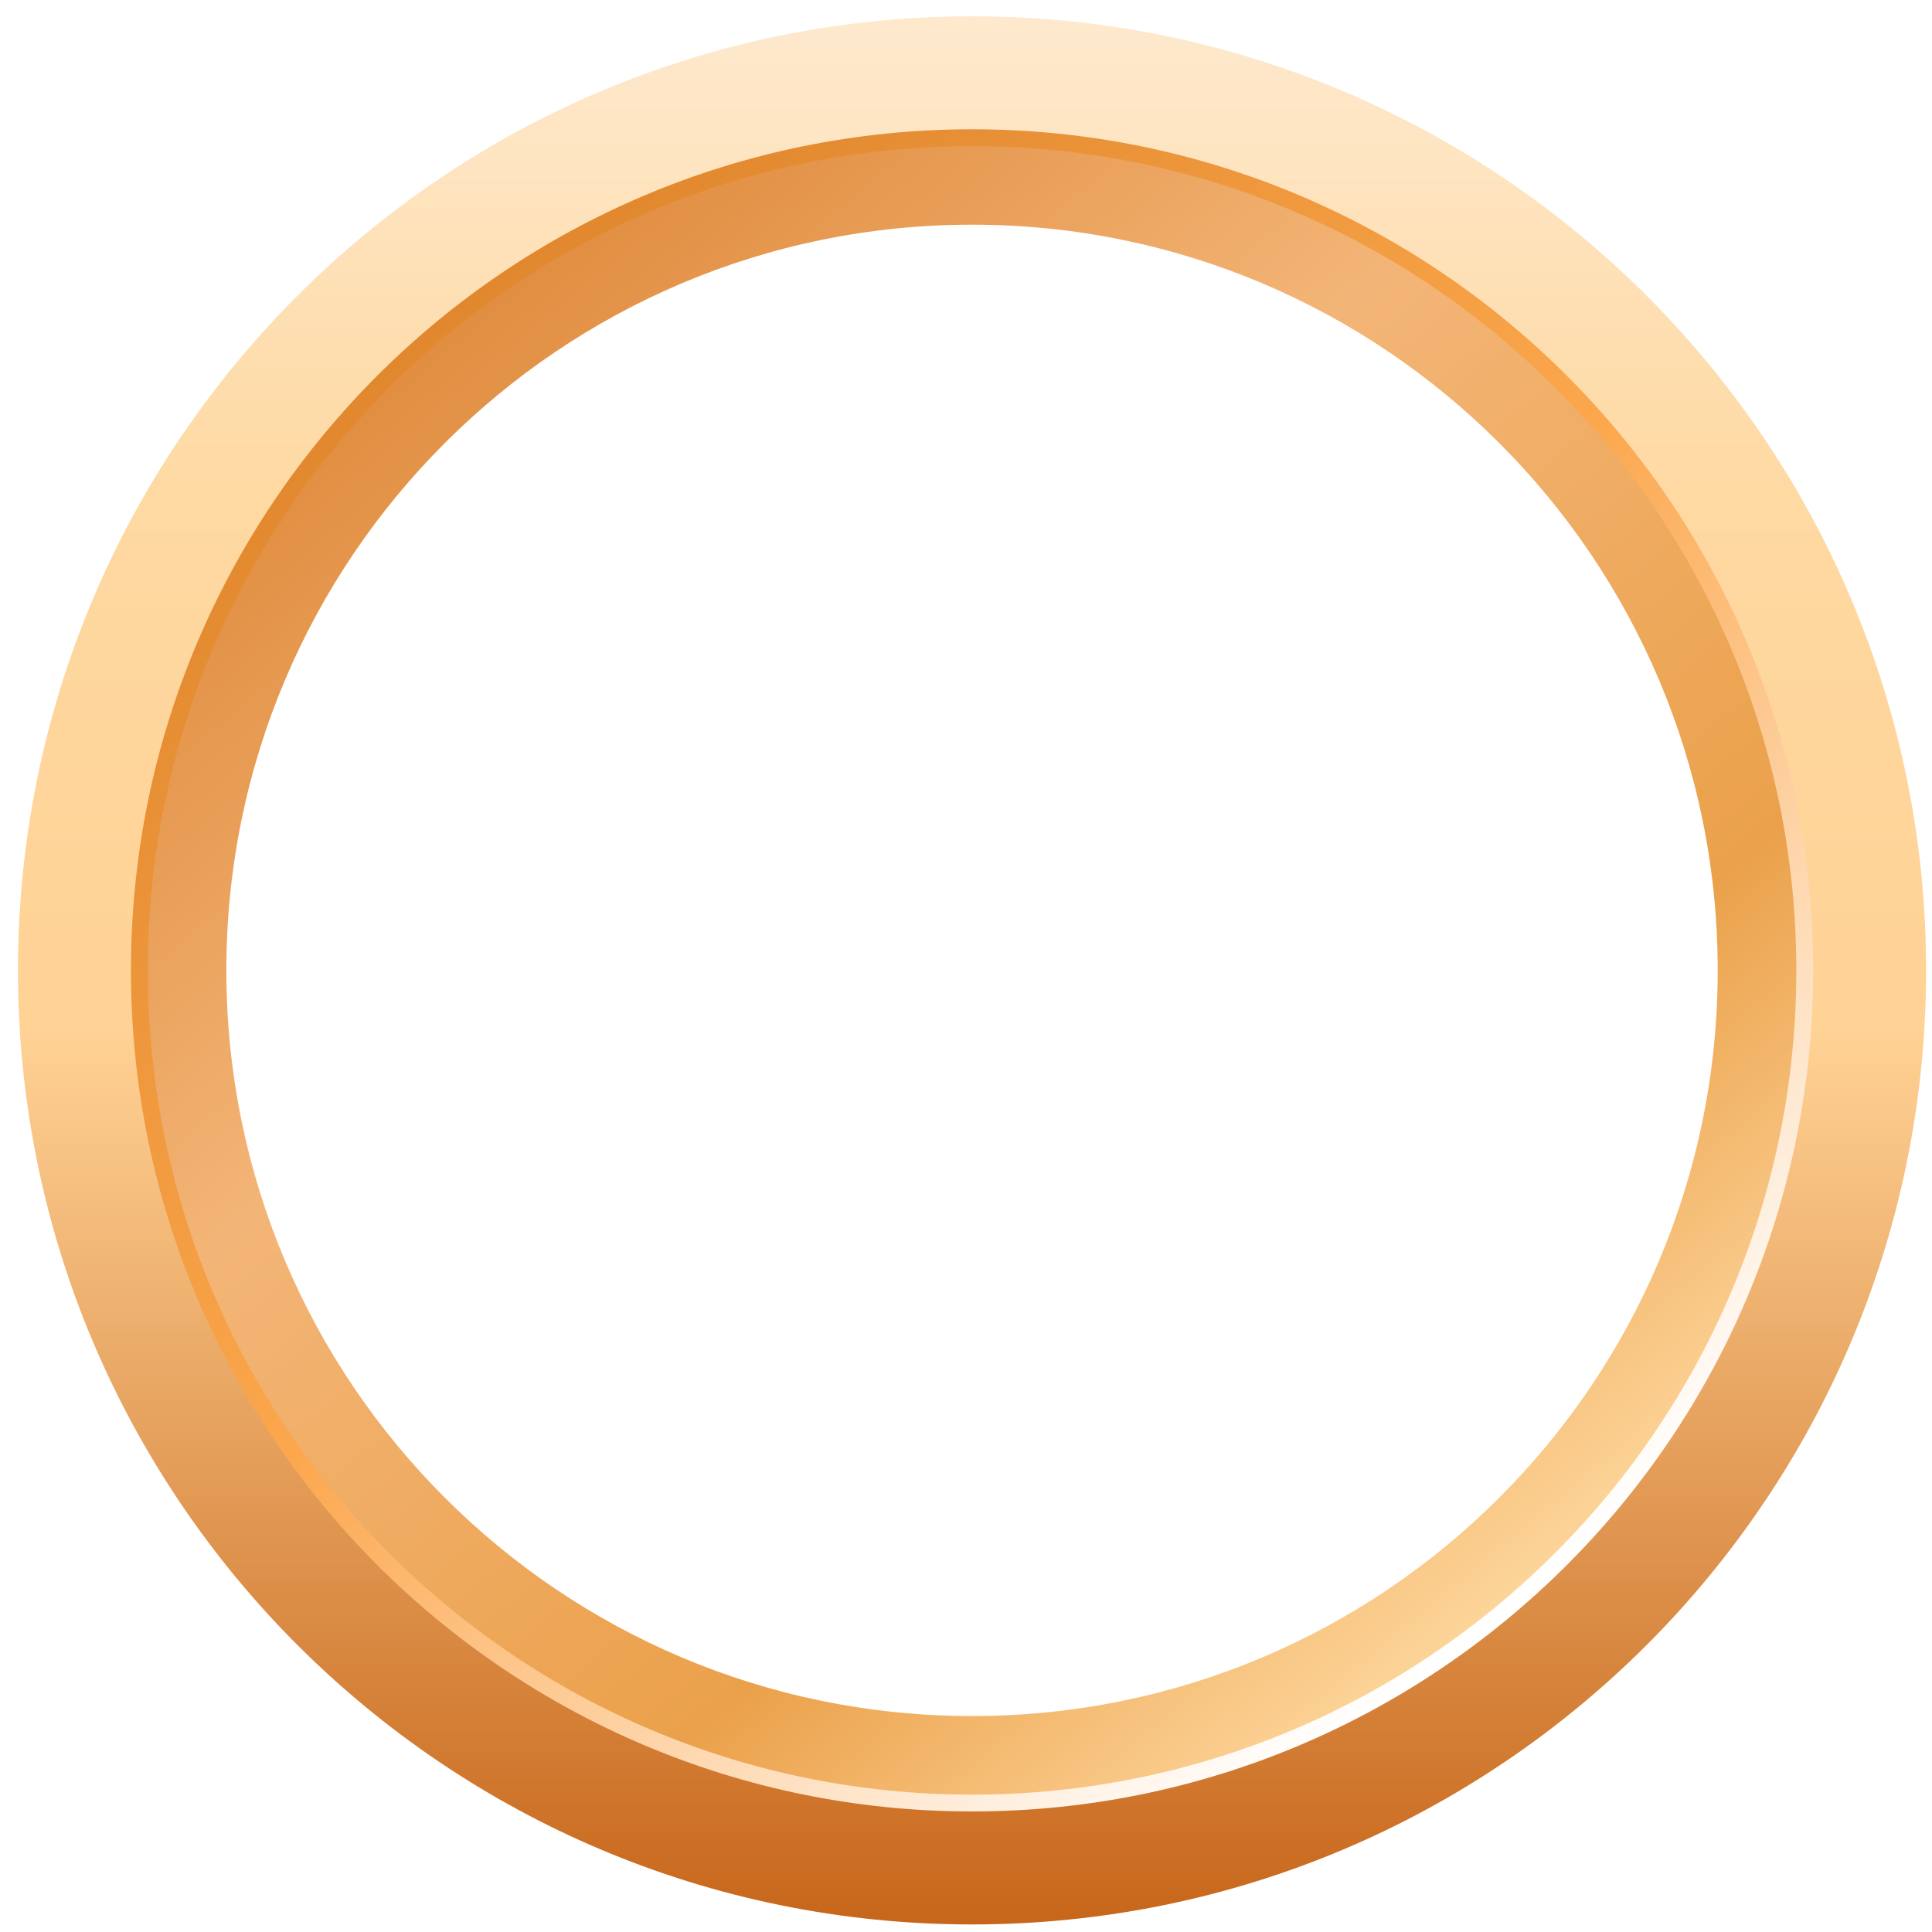 <svg width="81" height="81" viewBox="0 0 81 81" fill="none" xmlns="http://www.w3.org/2000/svg">
<path d="M80.753 40.683C80.753 62.774 62.844 80.683 40.753 80.683C18.662 80.683 0.753 62.774 0.753 40.683C0.753 18.591 18.662 0.683 40.753 0.683C62.844 0.683 80.753 18.591 80.753 40.683ZM5.953 40.683C5.953 59.902 21.534 75.483 40.753 75.483C59.972 75.483 75.553 59.902 75.553 40.683C75.553 21.463 59.972 5.883 40.753 5.883C21.534 5.883 5.953 21.463 5.953 40.683Z" fill="url(#paint0_linear)"/>
<path d="M75.49 40.683C75.49 59.867 59.938 75.42 40.753 75.42C21.568 75.42 6.016 59.867 6.016 40.683C6.016 21.498 21.568 5.946 40.753 5.946C59.938 5.946 75.49 21.498 75.49 40.683ZM9.49 40.683C9.49 57.949 23.487 71.946 40.753 71.946C58.019 71.946 72.016 57.949 72.016 40.683C72.016 23.417 58.019 9.42 40.753 9.42C23.487 9.42 9.49 23.417 9.49 40.683Z" fill="url(#paint1_linear)"/>
<g filter="url(#filter0_f)">
<path d="M76.016 40.683C76.016 60.158 60.228 75.946 40.753 75.946C21.278 75.946 5.49 60.158 5.49 40.683C5.49 21.207 21.278 5.42 40.753 5.42C60.228 5.42 76.016 21.207 76.016 40.683ZM6.195 40.683C6.195 59.769 21.667 75.241 40.753 75.241C59.839 75.241 75.311 59.769 75.311 40.683C75.311 21.597 59.839 6.125 40.753 6.125C21.667 6.125 6.195 21.597 6.195 40.683Z" fill="url(#paint2_linear)"/>
</g>
<defs>
<filter id="filter0_f" x="5.39" y="5.32" width="70.726" height="70.726" filterUnits="userSpaceOnUse" color-interpolation-filters="sRGB">
<feFlood flood-opacity="0" result="BackgroundImageFix"/>
<feBlend mode="normal" in="SourceGraphic" in2="BackgroundImageFix" result="shape"/>
<feGaussianBlur stdDeviation="0.05" result="effect1_foregroundBlur"/>
</filter>
<linearGradient id="paint0_linear" x1="40.753" y1="0.683" x2="40.753" y2="80.683" gradientUnits="userSpaceOnUse">
<stop stop-color="#FEE9CE"/>
<stop offset="0.25" stop-color="#FED9A2"/>
<stop offset="0.531" stop-color="#FFD295"/>
<stop offset="1" stop-color="#C7661A"/>
</linearGradient>
<linearGradient id="paint1_linear" x1="21.247" y1="12.092" x2="65.603" y2="65.266" gradientUnits="userSpaceOnUse">
<stop stop-color="#E18E41"/>
<stop offset="0.333" stop-color="#F3B577"/>
<stop offset="0.745" stop-color="#EBA14B"/>
<stop offset="1" stop-color="#FDD59A"/>
</linearGradient>
<linearGradient id="paint2_linear" x1="18.121" y1="13.578" x2="61.542" y2="68.578" gradientUnits="userSpaceOnUse">
<stop stop-color="#E1882E"/>
<stop offset="0.479" stop-color="#FCA74D"/>
<stop offset="1" stop-color="white"/>
</linearGradient>
</defs>
</svg>
